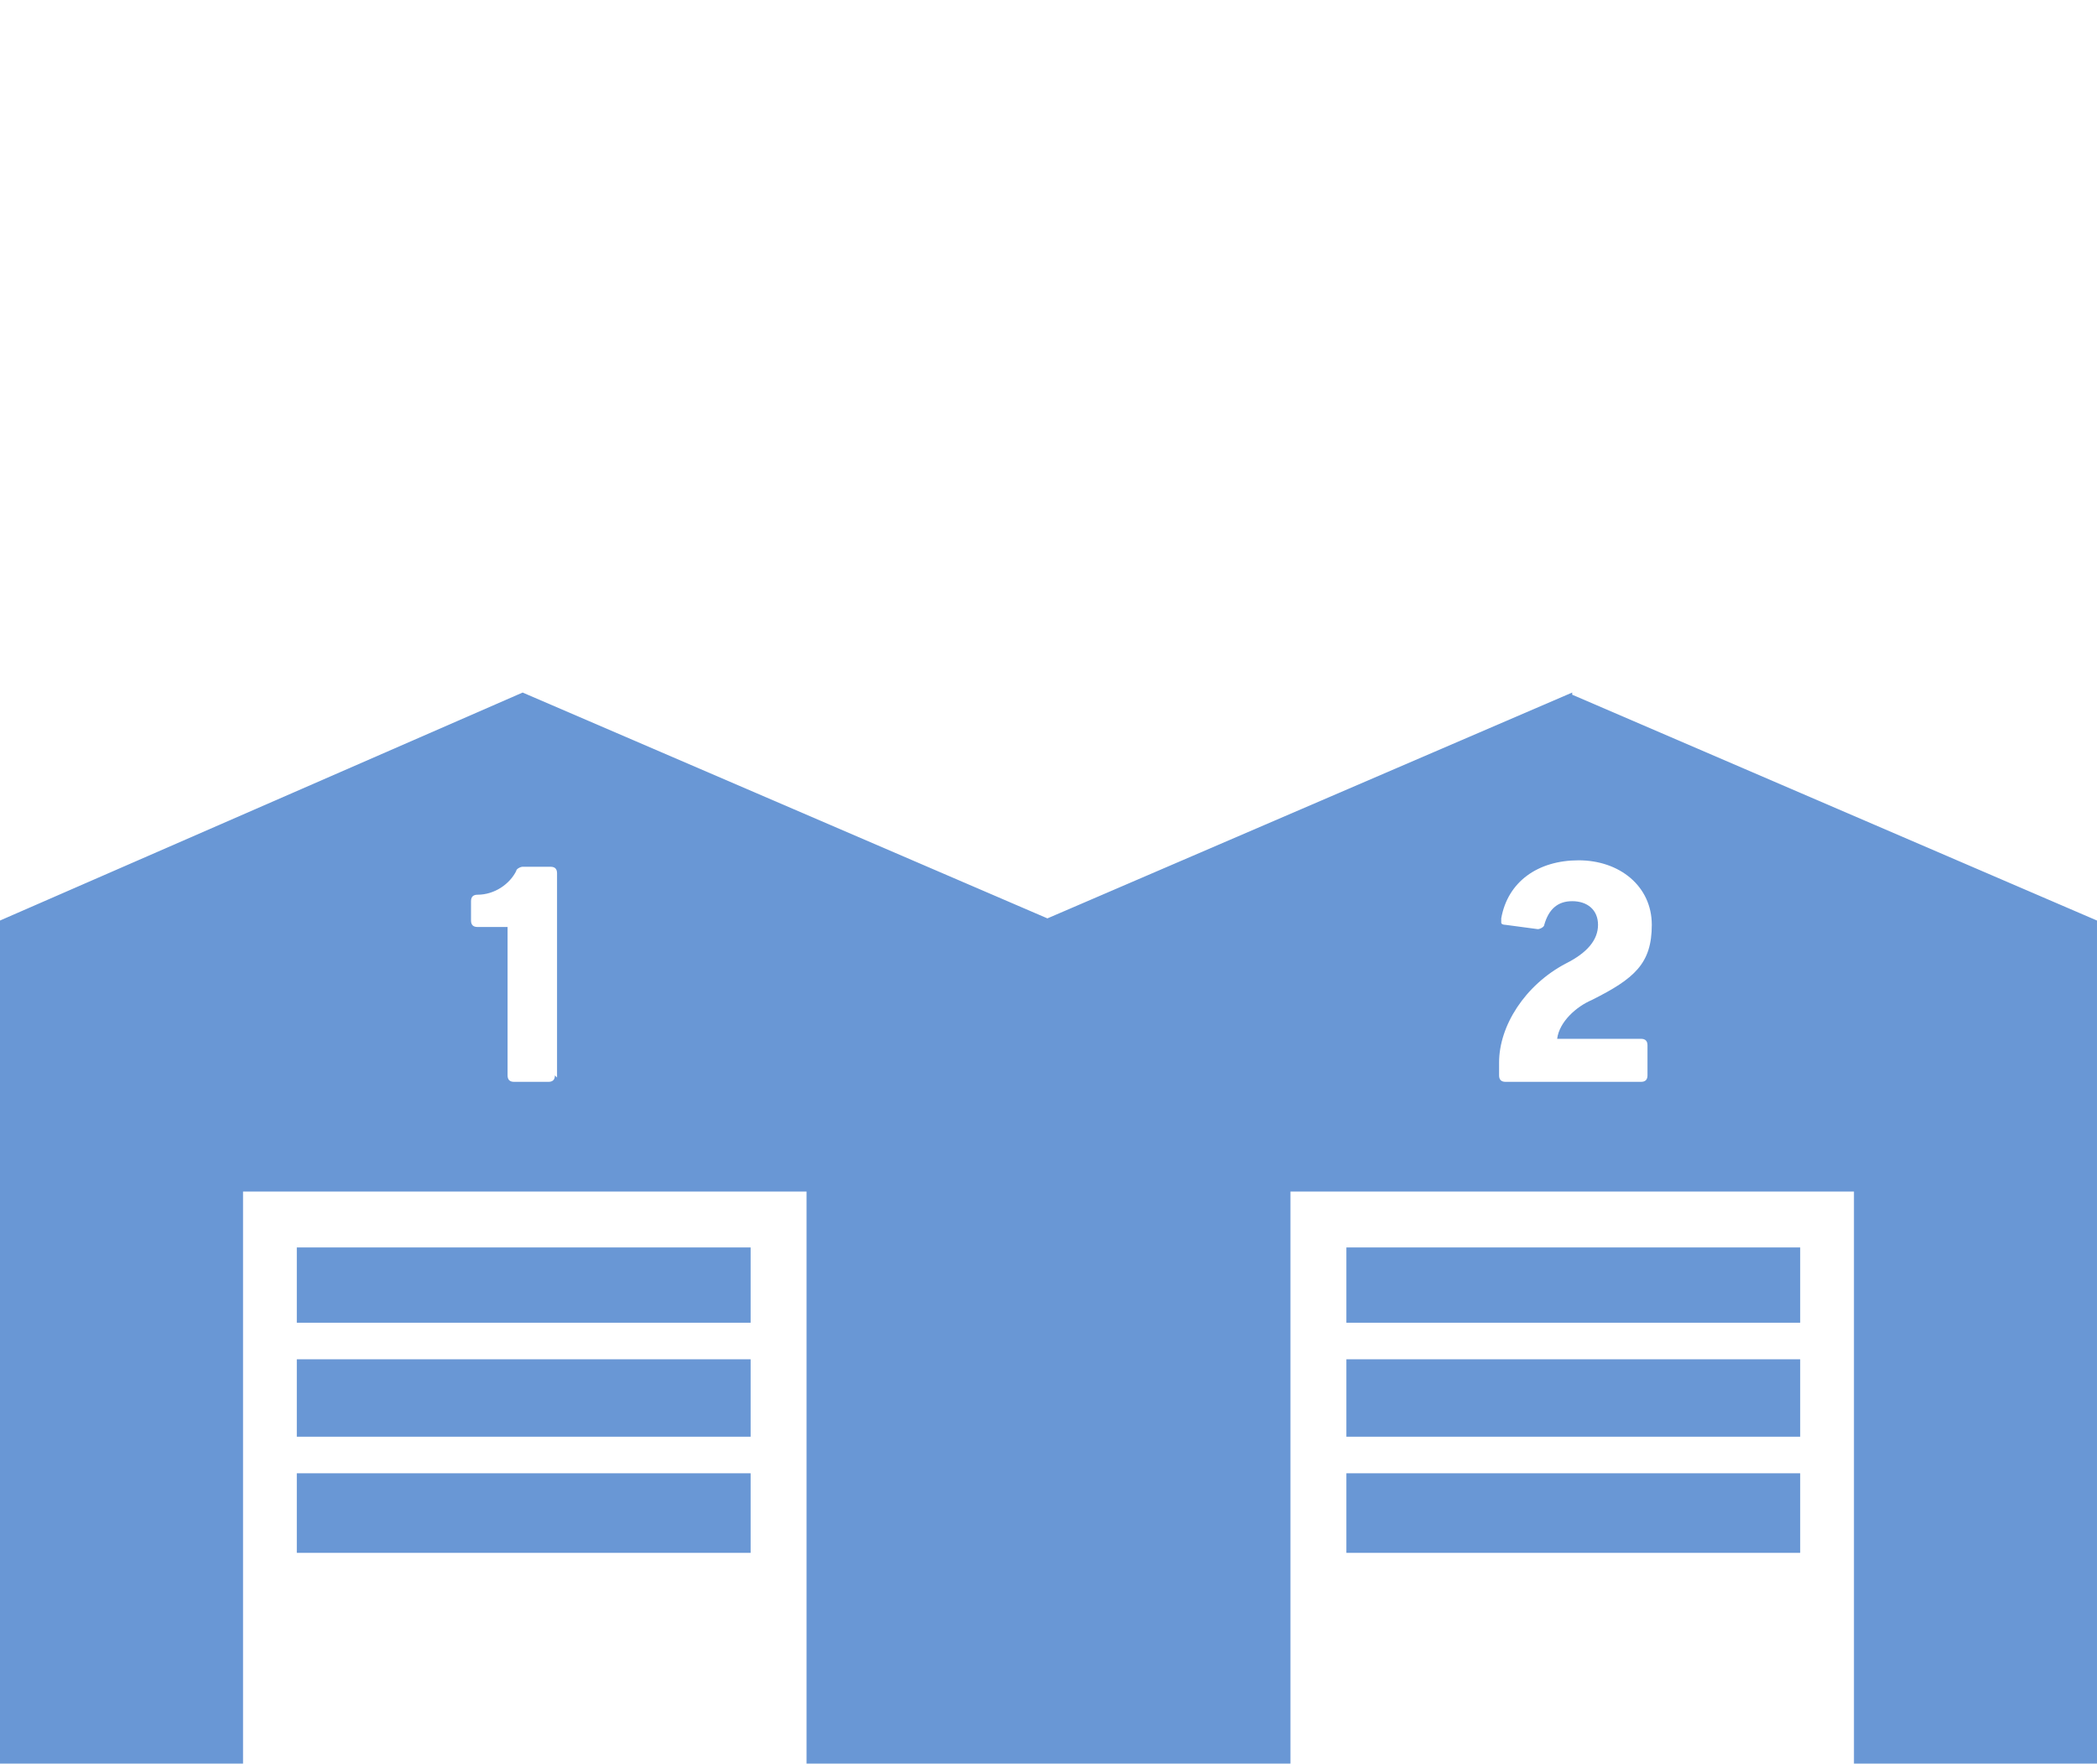 <?xml version="1.0" encoding="UTF-8"?>
<svg xmlns="http://www.w3.org/2000/svg" version="1.1" viewBox="0 0 97.5 82">
  <defs>
    <style>
      .cls-1 {
        fill: #6997d5;
      }
    </style>
  </defs>
  <!-- Generator: Adobe Illustrator 28.6.0, SVG Export Plug-In . SVG Version: 1.2.0 Build 709)  -->
  <g>
    <g id="_レイヤー_1" data-name="レイヤー_1">
      <g>
        <rect class="cls-1" x="13.8" y="58" width="21.1" height="3.5"/>
        <rect class="cls-1" x="13.8" y="63.2" width="21.1" height="3.6"/>
        <rect class="cls-1" x="13.8" y="68.5" width="21.1" height="3.7"/>
        <rect class="cls-1" x="62.6" y="58" width="21.1" height="3.5"/>
        <path class="cls-1" d="M73.1,32.2l-24.4,10.5-24.4-10.5L0,42.8v39.2h11.3v-26.6h26.2v26.6h22.5v-26.6h26.2v26.6h11.3v-39.2l-24.4-10.5ZM25.8,50c0,.2-.1.3-.3.3h-1.6c-.2,0-.3-.1-.3-.3v-6.9h-1.4c-.2,0-.3-.1-.3-.3v-.9c0-.2.1-.3.3-.3.8,0,1.5-.5,1.8-1.1,0-.1.2-.2.3-.2h1.3c.2,0,.3.1.3.3v9.5ZM76.3,48.3c.2,0,.3.1.3.3v1.4c0,.2-.1.3-.3.3h-6.3c-.2,0-.3-.1-.3-.3v-.6c0-1.7,1.2-3.6,3.1-4.6,1-.5,1.5-1.1,1.5-1.8s-.5-1.1-1.2-1.1-1.1.4-1.3,1.1c0,.1-.2.2-.3.2s0,0,0,0l-1.5-.2c0,0-.2,0-.2-.1,0,0,0-.2,0-.2.3-1.7,1.7-2.7,3.6-2.7s3.4,1.2,3.4,3-.8,2.5-2.8,3.5c-.7.3-1.5,1-1.6,1.8h4.1Z"/>
        <rect class="cls-1" x="62.6" y="68.5" width="21.1" height="3.7"/>
        <rect class="cls-1" x="62.6" y="63.2" width="21.1" height="3.6"/>
      </g>
    </g>
  </g>
</svg>